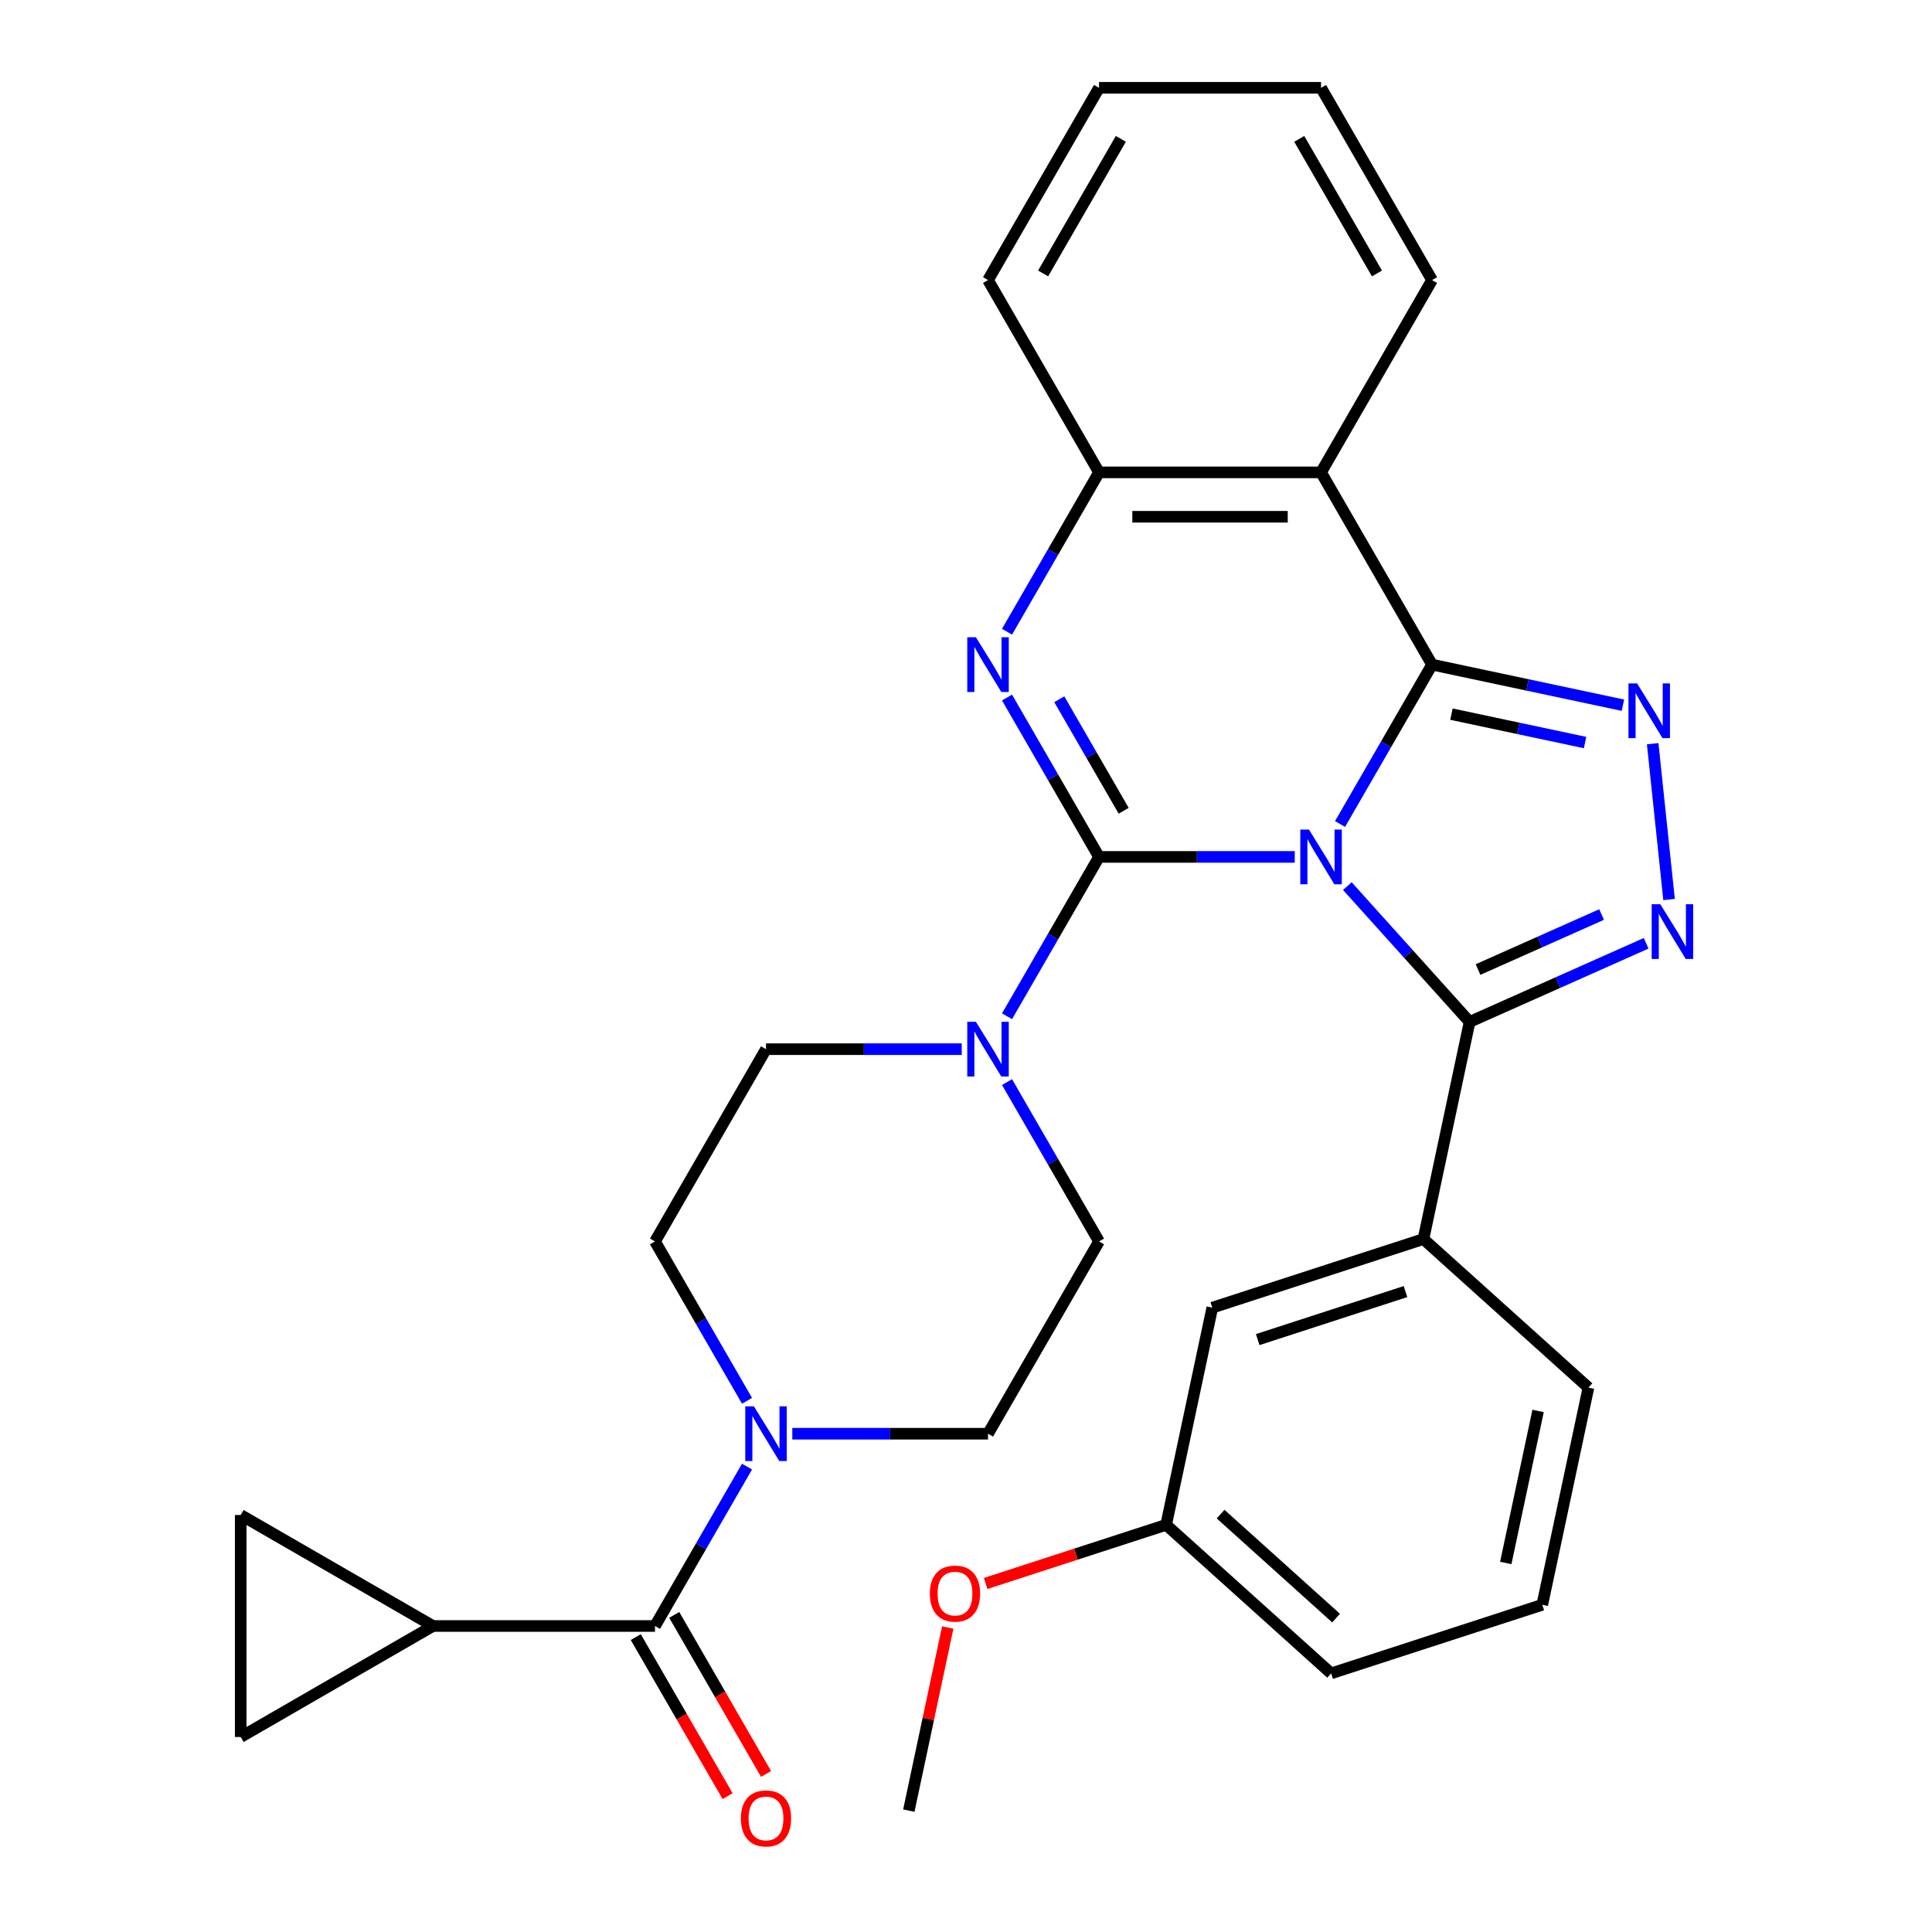<?xml version='1.0' encoding='iso-8859-1'?>
<svg version='1.1' baseProfile='full'
              xmlns='http://www.w3.org/2000/svg'
                      xmlns:rdkit='http://www.rdkit.org/xml'
                      xmlns:xlink='http://www.w3.org/1999/xlink'
                  xml:space='preserve'
width='1000px' height='1000px' viewBox='0 0 1000 1000'>
<!-- END OF HEADER -->
<rect style='opacity:1.0;fill:#FFFFFF;stroke:none' width='1000' height='1000' x='0' y='0'> </rect>
<path class='bond-0' d='M 670.16,443.533 L 619.509,443.533' style='fill:none;fill-rule:evenodd;stroke:#0000FF;stroke-width:6px;stroke-linecap:butt;stroke-linejoin:miter;stroke-opacity:1' />
<path class='bond-0' d='M 619.509,443.533 L 568.857,443.533' style='fill:none;fill-rule:evenodd;stroke:#000000;stroke-width:6px;stroke-linecap:butt;stroke-linejoin:miter;stroke-opacity:1' />
<path class='bond-1' d='M 693.607,426.5 L 717.418,385.256' style='fill:none;fill-rule:evenodd;stroke:#0000FF;stroke-width:6px;stroke-linecap:butt;stroke-linejoin:miter;stroke-opacity:1' />
<path class='bond-1' d='M 717.418,385.256 L 741.23,344.013' style='fill:none;fill-rule:evenodd;stroke:#000000;stroke-width:6px;stroke-linecap:butt;stroke-linejoin:miter;stroke-opacity:1' />
<path class='bond-2' d='M 697.386,458.651 L 729.026,493.791' style='fill:none;fill-rule:evenodd;stroke:#0000FF;stroke-width:6px;stroke-linecap:butt;stroke-linejoin:miter;stroke-opacity:1' />
<path class='bond-2' d='M 729.026,493.791 L 760.666,528.931' style='fill:none;fill-rule:evenodd;stroke:#000000;stroke-width:6px;stroke-linecap:butt;stroke-linejoin:miter;stroke-opacity:1' />
<path class='bond-3' d='M 568.857,443.533 L 545.046,402.289' style='fill:none;fill-rule:evenodd;stroke:#000000;stroke-width:6px;stroke-linecap:butt;stroke-linejoin:miter;stroke-opacity:1' />
<path class='bond-3' d='M 545.046,402.289 L 521.234,361.046' style='fill:none;fill-rule:evenodd;stroke:#0000FF;stroke-width:6px;stroke-linecap:butt;stroke-linejoin:miter;stroke-opacity:1' />
<path class='bond-3' d='M 581.618,419.668 L 564.949,390.798' style='fill:none;fill-rule:evenodd;stroke:#000000;stroke-width:6px;stroke-linecap:butt;stroke-linejoin:miter;stroke-opacity:1' />
<path class='bond-3' d='M 564.949,390.798 L 548.281,361.927' style='fill:none;fill-rule:evenodd;stroke:#0000FF;stroke-width:6px;stroke-linecap:butt;stroke-linejoin:miter;stroke-opacity:1' />
<path class='bond-7' d='M 568.857,443.533 L 545.046,484.776' style='fill:none;fill-rule:evenodd;stroke:#000000;stroke-width:6px;stroke-linecap:butt;stroke-linejoin:miter;stroke-opacity:1' />
<path class='bond-7' d='M 545.046,484.776 L 521.234,526.019' style='fill:none;fill-rule:evenodd;stroke:#0000FF;stroke-width:6px;stroke-linecap:butt;stroke-linejoin:miter;stroke-opacity:1' />
<path class='bond-4' d='M 741.23,344.013 L 790.626,354.512' style='fill:none;fill-rule:evenodd;stroke:#000000;stroke-width:6px;stroke-linecap:butt;stroke-linejoin:miter;stroke-opacity:1' />
<path class='bond-4' d='M 790.626,354.512 L 840.021,365.012' style='fill:none;fill-rule:evenodd;stroke:#0000FF;stroke-width:6px;stroke-linecap:butt;stroke-linejoin:miter;stroke-opacity:1' />
<path class='bond-4' d='M 751.271,369.644 L 785.847,376.993' style='fill:none;fill-rule:evenodd;stroke:#000000;stroke-width:6px;stroke-linecap:butt;stroke-linejoin:miter;stroke-opacity:1' />
<path class='bond-4' d='M 785.847,376.993 L 820.424,384.343' style='fill:none;fill-rule:evenodd;stroke:#0000FF;stroke-width:6px;stroke-linecap:butt;stroke-linejoin:miter;stroke-opacity:1' />
<path class='bond-6' d='M 741.23,344.013 L 683.773,244.494' style='fill:none;fill-rule:evenodd;stroke:#000000;stroke-width:6px;stroke-linecap:butt;stroke-linejoin:miter;stroke-opacity:1' />
<path class='bond-5' d='M 760.666,528.931 L 806.35,508.592' style='fill:none;fill-rule:evenodd;stroke:#000000;stroke-width:6px;stroke-linecap:butt;stroke-linejoin:miter;stroke-opacity:1' />
<path class='bond-5' d='M 806.35,508.592 L 852.033,488.252' style='fill:none;fill-rule:evenodd;stroke:#0000FF;stroke-width:6px;stroke-linecap:butt;stroke-linejoin:miter;stroke-opacity:1' />
<path class='bond-5' d='M 765.023,501.833 L 797.002,487.596' style='fill:none;fill-rule:evenodd;stroke:#000000;stroke-width:6px;stroke-linecap:butt;stroke-linejoin:miter;stroke-opacity:1' />
<path class='bond-5' d='M 797.002,487.596 L 828.98,473.358' style='fill:none;fill-rule:evenodd;stroke:#0000FF;stroke-width:6px;stroke-linecap:butt;stroke-linejoin:miter;stroke-opacity:1' />
<path class='bond-12' d='M 760.666,528.931 L 736.774,641.335' style='fill:none;fill-rule:evenodd;stroke:#000000;stroke-width:6px;stroke-linecap:butt;stroke-linejoin:miter;stroke-opacity:1' />
<path class='bond-32' d='M 521.234,326.98 L 545.046,285.737' style='fill:none;fill-rule:evenodd;stroke:#0000FF;stroke-width:6px;stroke-linecap:butt;stroke-linejoin:miter;stroke-opacity:1' />
<path class='bond-32' d='M 545.046,285.737 L 568.857,244.494' style='fill:none;fill-rule:evenodd;stroke:#000000;stroke-width:6px;stroke-linecap:butt;stroke-linejoin:miter;stroke-opacity:1' />
<path class='bond-31' d='M 855.425,384.938 L 863.901,465.586' style='fill:none;fill-rule:evenodd;stroke:#0000FF;stroke-width:6px;stroke-linecap:butt;stroke-linejoin:miter;stroke-opacity:1' />
<path class='bond-8' d='M 683.773,244.494 L 568.857,244.494' style='fill:none;fill-rule:evenodd;stroke:#000000;stroke-width:6px;stroke-linecap:butt;stroke-linejoin:miter;stroke-opacity:1' />
<path class='bond-8' d='M 666.535,267.477 L 586.095,267.477' style='fill:none;fill-rule:evenodd;stroke:#000000;stroke-width:6px;stroke-linecap:butt;stroke-linejoin:miter;stroke-opacity:1' />
<path class='bond-22' d='M 683.773,244.494 L 741.23,144.974' style='fill:none;fill-rule:evenodd;stroke:#000000;stroke-width:6px;stroke-linecap:butt;stroke-linejoin:miter;stroke-opacity:1' />
<path class='bond-15' d='M 497.787,543.052 L 447.136,543.052' style='fill:none;fill-rule:evenodd;stroke:#0000FF;stroke-width:6px;stroke-linecap:butt;stroke-linejoin:miter;stroke-opacity:1' />
<path class='bond-15' d='M 447.136,543.052 L 396.485,543.052' style='fill:none;fill-rule:evenodd;stroke:#000000;stroke-width:6px;stroke-linecap:butt;stroke-linejoin:miter;stroke-opacity:1' />
<path class='bond-16' d='M 521.234,560.085 L 545.046,601.328' style='fill:none;fill-rule:evenodd;stroke:#0000FF;stroke-width:6px;stroke-linecap:butt;stroke-linejoin:miter;stroke-opacity:1' />
<path class='bond-16' d='M 545.046,601.328 L 568.857,642.572' style='fill:none;fill-rule:evenodd;stroke:#000000;stroke-width:6px;stroke-linecap:butt;stroke-linejoin:miter;stroke-opacity:1' />
<path class='bond-24' d='M 568.857,244.494 L 511.4,144.974' style='fill:none;fill-rule:evenodd;stroke:#000000;stroke-width:6px;stroke-linecap:butt;stroke-linejoin:miter;stroke-opacity:1' />
<path class='bond-9' d='M 339.027,841.611 L 362.839,800.367' style='fill:none;fill-rule:evenodd;stroke:#000000;stroke-width:6px;stroke-linecap:butt;stroke-linejoin:miter;stroke-opacity:1' />
<path class='bond-9' d='M 362.839,800.367 L 386.651,759.124' style='fill:none;fill-rule:evenodd;stroke:#0000FF;stroke-width:6px;stroke-linecap:butt;stroke-linejoin:miter;stroke-opacity:1' />
<path class='bond-11' d='M 339.027,841.611 L 224.112,841.611' style='fill:none;fill-rule:evenodd;stroke:#000000;stroke-width:6px;stroke-linecap:butt;stroke-linejoin:miter;stroke-opacity:1' />
<path class='bond-19' d='M 329.075,847.356 L 352.841,888.52' style='fill:none;fill-rule:evenodd;stroke:#000000;stroke-width:6px;stroke-linecap:butt;stroke-linejoin:miter;stroke-opacity:1' />
<path class='bond-19' d='M 352.841,888.52 L 376.606,929.683' style='fill:none;fill-rule:evenodd;stroke:#FF0000;stroke-width:6px;stroke-linecap:butt;stroke-linejoin:miter;stroke-opacity:1' />
<path class='bond-19' d='M 348.979,835.865 L 372.745,877.028' style='fill:none;fill-rule:evenodd;stroke:#000000;stroke-width:6px;stroke-linecap:butt;stroke-linejoin:miter;stroke-opacity:1' />
<path class='bond-19' d='M 372.745,877.028 L 396.51,918.192' style='fill:none;fill-rule:evenodd;stroke:#FF0000;stroke-width:6px;stroke-linecap:butt;stroke-linejoin:miter;stroke-opacity:1' />
<path class='bond-10' d='M 386.651,725.058 L 362.839,683.815' style='fill:none;fill-rule:evenodd;stroke:#0000FF;stroke-width:6px;stroke-linecap:butt;stroke-linejoin:miter;stroke-opacity:1' />
<path class='bond-10' d='M 362.839,683.815 L 339.027,642.572' style='fill:none;fill-rule:evenodd;stroke:#000000;stroke-width:6px;stroke-linecap:butt;stroke-linejoin:miter;stroke-opacity:1' />
<path class='bond-33' d='M 410.097,742.091 L 460.749,742.091' style='fill:none;fill-rule:evenodd;stroke:#0000FF;stroke-width:6px;stroke-linecap:butt;stroke-linejoin:miter;stroke-opacity:1' />
<path class='bond-33' d='M 460.749,742.091 L 511.4,742.091' style='fill:none;fill-rule:evenodd;stroke:#000000;stroke-width:6px;stroke-linecap:butt;stroke-linejoin:miter;stroke-opacity:1' />
<path class='bond-13' d='M 224.112,841.611 L 124.592,899.068' style='fill:none;fill-rule:evenodd;stroke:#000000;stroke-width:6px;stroke-linecap:butt;stroke-linejoin:miter;stroke-opacity:1' />
<path class='bond-14' d='M 224.112,841.611 L 124.592,784.153' style='fill:none;fill-rule:evenodd;stroke:#000000;stroke-width:6px;stroke-linecap:butt;stroke-linejoin:miter;stroke-opacity:1' />
<path class='bond-20' d='M 736.774,641.335 L 627.483,676.846' style='fill:none;fill-rule:evenodd;stroke:#000000;stroke-width:6px;stroke-linecap:butt;stroke-linejoin:miter;stroke-opacity:1' />
<path class='bond-20' d='M 727.482,668.52 L 650.979,693.378' style='fill:none;fill-rule:evenodd;stroke:#000000;stroke-width:6px;stroke-linecap:butt;stroke-linejoin:miter;stroke-opacity:1' />
<path class='bond-23' d='M 736.774,641.335 L 822.172,718.229' style='fill:none;fill-rule:evenodd;stroke:#000000;stroke-width:6px;stroke-linecap:butt;stroke-linejoin:miter;stroke-opacity:1' />
<path class='bond-36' d='M 124.592,899.068 L 124.592,784.153' style='fill:none;fill-rule:evenodd;stroke:#000000;stroke-width:6px;stroke-linecap:butt;stroke-linejoin:miter;stroke-opacity:1' />
<path class='bond-17' d='M 396.485,543.052 L 339.027,642.572' style='fill:none;fill-rule:evenodd;stroke:#000000;stroke-width:6px;stroke-linecap:butt;stroke-linejoin:miter;stroke-opacity:1' />
<path class='bond-18' d='M 568.857,642.572 L 511.4,742.091' style='fill:none;fill-rule:evenodd;stroke:#000000;stroke-width:6px;stroke-linecap:butt;stroke-linejoin:miter;stroke-opacity:1' />
<path class='bond-21' d='M 627.483,676.846 L 603.591,789.25' style='fill:none;fill-rule:evenodd;stroke:#000000;stroke-width:6px;stroke-linecap:butt;stroke-linejoin:miter;stroke-opacity:1' />
<path class='bond-25' d='M 603.591,789.25 L 556.882,804.427' style='fill:none;fill-rule:evenodd;stroke:#000000;stroke-width:6px;stroke-linecap:butt;stroke-linejoin:miter;stroke-opacity:1' />
<path class='bond-25' d='M 556.882,804.427 L 510.173,819.603' style='fill:none;fill-rule:evenodd;stroke:#FF0000;stroke-width:6px;stroke-linecap:butt;stroke-linejoin:miter;stroke-opacity:1' />
<path class='bond-34' d='M 603.591,789.25 L 688.989,866.143' style='fill:none;fill-rule:evenodd;stroke:#000000;stroke-width:6px;stroke-linecap:butt;stroke-linejoin:miter;stroke-opacity:1' />
<path class='bond-34' d='M 631.779,783.704 L 691.558,837.53' style='fill:none;fill-rule:evenodd;stroke:#000000;stroke-width:6px;stroke-linecap:butt;stroke-linejoin:miter;stroke-opacity:1' />
<path class='bond-29' d='M 741.23,144.974 L 683.773,45.455' style='fill:none;fill-rule:evenodd;stroke:#000000;stroke-width:6px;stroke-linecap:butt;stroke-linejoin:miter;stroke-opacity:1' />
<path class='bond-29' d='M 712.708,141.538 L 672.487,71.874' style='fill:none;fill-rule:evenodd;stroke:#000000;stroke-width:6px;stroke-linecap:butt;stroke-linejoin:miter;stroke-opacity:1' />
<path class='bond-26' d='M 822.172,718.229 L 798.28,830.633' style='fill:none;fill-rule:evenodd;stroke:#000000;stroke-width:6px;stroke-linecap:butt;stroke-linejoin:miter;stroke-opacity:1' />
<path class='bond-26' d='M 796.108,730.311 L 779.383,808.994' style='fill:none;fill-rule:evenodd;stroke:#000000;stroke-width:6px;stroke-linecap:butt;stroke-linejoin:miter;stroke-opacity:1' />
<path class='bond-30' d='M 511.4,144.974 L 568.857,45.455' style='fill:none;fill-rule:evenodd;stroke:#000000;stroke-width:6px;stroke-linecap:butt;stroke-linejoin:miter;stroke-opacity:1' />
<path class='bond-30' d='M 539.922,141.538 L 580.143,71.874' style='fill:none;fill-rule:evenodd;stroke:#000000;stroke-width:6px;stroke-linecap:butt;stroke-linejoin:miter;stroke-opacity:1' />
<path class='bond-28' d='M 490.552,842.394 L 480.48,889.779' style='fill:none;fill-rule:evenodd;stroke:#FF0000;stroke-width:6px;stroke-linecap:butt;stroke-linejoin:miter;stroke-opacity:1' />
<path class='bond-28' d='M 480.48,889.779 L 470.408,937.165' style='fill:none;fill-rule:evenodd;stroke:#000000;stroke-width:6px;stroke-linecap:butt;stroke-linejoin:miter;stroke-opacity:1' />
<path class='bond-27' d='M 798.28,830.633 L 688.989,866.143' style='fill:none;fill-rule:evenodd;stroke:#000000;stroke-width:6px;stroke-linecap:butt;stroke-linejoin:miter;stroke-opacity:1' />
<path class='bond-35' d='M 683.773,45.455 L 568.857,45.455' style='fill:none;fill-rule:evenodd;stroke:#000000;stroke-width:6px;stroke-linecap:butt;stroke-linejoin:miter;stroke-opacity:1' />
<path  class='atom-0' d='M 677.513 429.373
L 686.793 444.373
Q 687.713 445.853, 689.193 448.533
Q 690.673 451.213, 690.753 451.373
L 690.753 429.373
L 694.513 429.373
L 694.513 457.693
L 690.633 457.693
L 680.673 441.293
Q 679.513 439.373, 678.273 437.173
Q 677.073 434.973, 676.713 434.293
L 676.713 457.693
L 673.033 457.693
L 673.033 429.373
L 677.513 429.373
' fill='#0000FF'/>
<path  class='atom-4' d='M 505.14 329.853
L 514.42 344.853
Q 515.34 346.333, 516.82 349.013
Q 518.3 351.693, 518.38 351.853
L 518.38 329.853
L 522.14 329.853
L 522.14 358.173
L 518.26 358.173
L 508.3 341.773
Q 507.14 339.853, 505.9 337.653
Q 504.7 335.453, 504.34 334.773
L 504.34 358.173
L 500.66 358.173
L 500.66 329.853
L 505.14 329.853
' fill='#0000FF'/>
<path  class='atom-5' d='M 847.374 353.745
L 856.654 368.745
Q 857.574 370.225, 859.054 372.905
Q 860.534 375.585, 860.614 375.745
L 860.614 353.745
L 864.374 353.745
L 864.374 382.065
L 860.494 382.065
L 850.534 365.665
Q 849.374 363.745, 848.134 361.545
Q 846.934 359.345, 846.574 358.665
L 846.574 382.065
L 842.894 382.065
L 842.894 353.745
L 847.374 353.745
' fill='#0000FF'/>
<path  class='atom-6' d='M 859.386 468.031
L 868.666 483.031
Q 869.586 484.511, 871.066 487.191
Q 872.546 489.871, 872.626 490.031
L 872.626 468.031
L 876.386 468.031
L 876.386 496.351
L 872.506 496.351
L 862.546 479.951
Q 861.386 478.031, 860.146 475.831
Q 858.946 473.631, 858.586 472.951
L 858.586 496.351
L 854.906 496.351
L 854.906 468.031
L 859.386 468.031
' fill='#0000FF'/>
<path  class='atom-8' d='M 505.14 528.892
L 514.42 543.892
Q 515.34 545.372, 516.82 548.052
Q 518.3 550.732, 518.38 550.892
L 518.38 528.892
L 522.14 528.892
L 522.14 557.212
L 518.26 557.212
L 508.3 540.812
Q 507.14 538.892, 505.9 536.692
Q 504.7 534.492, 504.34 533.812
L 504.34 557.212
L 500.66 557.212
L 500.66 528.892
L 505.14 528.892
' fill='#0000FF'/>
<path  class='atom-11' d='M 390.225 727.931
L 399.505 742.931
Q 400.425 744.411, 401.905 747.091
Q 403.385 749.771, 403.465 749.931
L 403.465 727.931
L 407.225 727.931
L 407.225 756.251
L 403.345 756.251
L 393.385 739.851
Q 392.225 737.931, 390.985 735.731
Q 389.785 733.531, 389.425 732.851
L 389.425 756.251
L 385.745 756.251
L 385.745 727.931
L 390.225 727.931
' fill='#0000FF'/>
<path  class='atom-20' d='M 383.485 941.21
Q 383.485 934.41, 386.845 930.61
Q 390.205 926.81, 396.485 926.81
Q 402.765 926.81, 406.125 930.61
Q 409.485 934.41, 409.485 941.21
Q 409.485 948.09, 406.085 952.01
Q 402.685 955.89, 396.485 955.89
Q 390.245 955.89, 386.845 952.01
Q 383.485 948.13, 383.485 941.21
M 396.485 952.69
Q 400.805 952.69, 403.125 949.81
Q 405.485 946.89, 405.485 941.21
Q 405.485 935.65, 403.125 932.85
Q 400.805 930.01, 396.485 930.01
Q 392.165 930.01, 389.805 932.81
Q 387.485 935.61, 387.485 941.21
Q 387.485 946.93, 389.805 949.81
Q 392.165 952.69, 396.485 952.69
' fill='#FF0000'/>
<path  class='atom-26' d='M 481.3 824.841
Q 481.3 818.041, 484.66 814.241
Q 488.02 810.441, 494.3 810.441
Q 500.58 810.441, 503.94 814.241
Q 507.3 818.041, 507.3 824.841
Q 507.3 831.721, 503.9 835.641
Q 500.5 839.521, 494.3 839.521
Q 488.06 839.521, 484.66 835.641
Q 481.3 831.761, 481.3 824.841
M 494.3 836.321
Q 498.62 836.321, 500.94 833.441
Q 503.3 830.521, 503.3 824.841
Q 503.3 819.281, 500.94 816.481
Q 498.62 813.641, 494.3 813.641
Q 489.98 813.641, 487.62 816.441
Q 485.3 819.241, 485.3 824.841
Q 485.3 830.561, 487.62 833.441
Q 489.98 836.321, 494.3 836.321
' fill='#FF0000'/>
</svg>
